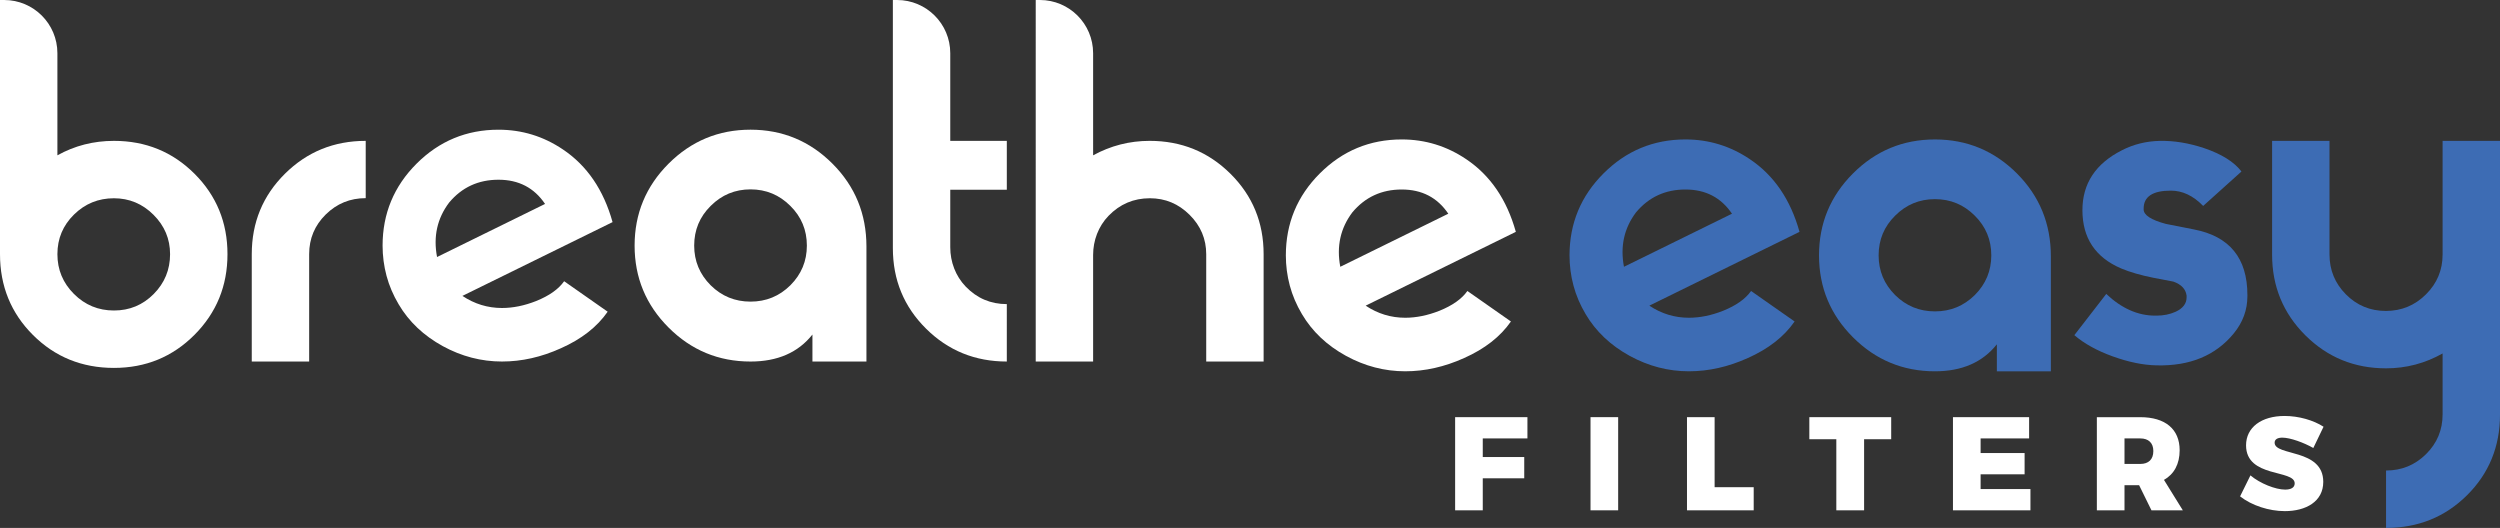 <?xml version="1.0" encoding="utf-8"?>
<!-- Generator: Adobe Illustrator 16.0.0, SVG Export Plug-In . SVG Version: 6.00 Build 0)  -->
<!DOCTYPE svg PUBLIC "-//W3C//DTD SVG 1.1//EN" "http://www.w3.org/Graphics/SVG/1.1/DTD/svg11.dtd">
<svg version="1.1" id="Layer_1" xmlns="http://www.w3.org/2000/svg" xmlns:xlink="http://www.w3.org/1999/xlink" x="0px" y="0px"
	 width="357.488px" height="75.488px" viewBox="0 0 357.488 75.488" enable-background="new 0 0 357.488 75.488"
	 xml:space="preserve">
<rect x="0" y="0" width="357.488" height="75.488" fill="#333333" stroke="none"/>
<g>
	<path fill="#FFFFFF" d="M32.528,36.345c0,4.533-1.571,8.375-4.712,11.531c-3.142,3.155-6.982,4.733-11.521,4.733
		c-4.581,0-8.441-1.569-11.582-4.707C1.571,44.766,0,40.911,0,36.335V0h0.599c4.202,0,7.609,3.405,7.609,7.608V22.21
		c2.472-1.378,5.168-2.067,8.086-2.067c4.539,0,8.38,1.568,11.521,4.702C30.956,27.981,32.528,31.814,32.528,36.345 M24.32,36.345
		c0-2.18-0.79-4.057-2.37-5.632c-1.581-1.574-3.466-2.362-5.655-2.362c-2.229,0-4.134,0.777-5.715,2.332s-2.371,3.441-2.371,5.662
		c0,2.222,0.79,4.119,2.371,5.695s3.485,2.36,5.715,2.36c2.229,0,4.124-0.784,5.685-2.36S24.32,38.566,24.32,36.345"/>
	<path fill="#FFFFFF" d="M52.295,28.334c-2.23,0-4.135,0.778-5.716,2.337c-1.58,1.559-2.371,3.448-2.371,5.673v15.354h-8.207V36.344
		c0-4.529,1.58-8.362,4.742-11.498c3.161-3.135,7.012-4.703,11.552-4.703V28.334z"/>
	<path fill="#FFFFFF" d="M143.969,51.697c-4.539,0-8.39-1.566-11.551-4.703c-3.162-3.139-4.743-6.976-4.743-11.509V0h0.598
		c4.203,0,7.61,3.405,7.61,7.608v12.532h8.086v6.992h-8.086v8.231c0,2.078,0.757,4.109,2.197,5.605
		c1.613,1.68,3.577,2.518,5.889,2.518V51.697L143.969,51.697z"/>
	<path fill="#FFFFFF" d="M180.692,51.697h-8.208V36.355c0-2.184-0.794-4.063-2.381-5.64c-1.586-1.577-3.478-2.366-5.675-2.366
		c-2.322,0-4.293,0.84-5.914,2.515c-1.442,1.49-2.203,3.518-2.203,5.592v15.241h-8.207V0h0.599c4.201,0,7.608,3.405,7.608,7.608
		V22.21c2.514-1.378,5.208-2.068,8.087-2.068c4.539,0,8.391,1.569,11.552,4.704c3.161,3.136,4.742,6.969,4.742,11.499V51.697z"/>
	<path fill="#FFFFFF" d="M119.038,23.403c3.238,3.241,4.859,7.191,4.859,11.852v16.443h-7.723v-3.86
		c-2.042,2.574-4.993,3.86-8.854,3.86c-4.571,0-8.477-1.62-11.717-4.86c-3.24-3.238-4.858-7.146-4.858-11.717
		c0-4.57,1.618-8.477,4.858-11.718c3.24-3.238,7.146-4.858,11.717-4.858S115.797,20.164,119.038,23.403 M107.321,27.079
		c-2.222,0-4.12,0.788-5.694,2.362c-1.574,1.556-2.362,3.447-2.362,5.678c0,2.21,0.788,4.103,2.362,5.679
		c1.574,1.555,3.473,2.332,5.694,2.332c2.223,0,4.12-0.777,5.694-2.332c1.575-1.576,2.363-3.469,2.363-5.679
		c0-2.229-0.788-4.122-2.363-5.678C111.441,27.867,109.543,27.079,107.321,27.079"/>
	<path fill="#FFFFFF" d="M66.123,42.312c1.73,1.153,3.617,1.73,5.659,1.73c1.575,0,3.205-0.333,4.893-0.999
		c1.864-0.754,3.195-1.696,3.995-2.829l6.224,4.358c-1.51,2.177-3.74,3.919-6.69,5.228c-2.796,1.266-5.604,1.896-8.421,1.896
		c-2.952,0-5.771-0.73-8.455-2.194c-2.752-1.51-4.86-3.506-6.324-5.992c-0.777-1.309-1.354-2.662-1.731-4.062
		c-0.377-1.421-0.565-2.861-0.565-4.327c0-4.57,1.62-8.477,4.859-11.718c3.239-3.237,7.146-4.857,11.718-4.857
		c3.35,0,6.424,0.941,9.22,2.829c3.438,2.308,5.803,5.77,7.09,10.385L66.123,42.312z M77.94,29.162
		c-1.554-2.309-3.772-3.462-6.656-3.462c-2.886,0-5.238,1.087-7.058,3.263c-1.709,2.263-2.286,4.858-1.73,7.789L77.94,29.162z"/>
	<path fill="#FFFFFF" d="M195.284,43.708c1.729,1.153,3.614,1.729,5.657,1.729c1.574,0,3.205-0.332,4.894-0.998
		c1.865-0.754,3.194-1.696,3.994-2.83l6.225,4.361c-1.51,2.174-3.74,3.916-6.688,5.227c-2.798,1.265-5.604,1.896-8.423,1.896
		c-2.95,0-5.77-0.732-8.455-2.197c-2.752-1.508-4.858-3.506-6.323-5.992c-0.777-1.309-1.354-2.661-1.73-4.061
		c-0.379-1.42-0.565-2.862-0.565-4.327c0-4.571,1.618-8.477,4.858-11.716c3.24-3.24,7.146-4.86,11.717-4.86
		c3.353,0,6.427,0.943,9.222,2.829c3.438,2.309,5.803,5.771,7.09,10.385L195.284,43.708z M207.1,30.56
		c-1.555-2.308-3.772-3.462-6.658-3.462c-2.885,0-5.235,1.088-7.057,3.262c-1.709,2.266-2.285,4.86-1.73,7.789L207.1,30.56z"/>
	<path fill="#3D6CB4" d="M321.366,42.372c0,1.948-0.65,3.717-1.945,5.301c-2.596,3.17-6.283,4.693-11.066,4.572
		c-1.906-0.041-3.981-0.468-6.231-1.277c-2.248-0.812-4.082-1.823-5.502-3.041l4.561-5.896c2.189,2.066,4.521,3.103,6.992,3.103
		h0.182c1.015,0,1.924-0.184,2.736-0.549c1.053-0.486,1.58-1.174,1.58-2.065v-0.244c-0.121-0.933-0.75-1.601-1.885-2.006
		c-0.447-0.081-1.398-0.263-2.857-0.548c-1.824-0.364-3.365-0.809-4.621-1.338c-3.688-1.581-5.533-4.355-5.533-8.329
		c0-3.81,1.888-6.667,5.654-8.572c1.662-0.852,3.467-1.296,5.412-1.338c2.027-0.04,4.135,0.304,6.324,1.033
		c2.512,0.852,4.295,1.967,5.35,3.345l-5.473,4.924c-1.418-1.459-2.959-2.188-4.619-2.188c-2.596,0-3.894,0.854-3.894,2.561v0.122
		c0,0.813,1.056,1.504,3.162,2.071c0.16,0.04,1.498,0.305,4.013,0.792c5.106,0.976,7.661,4.104,7.661,9.387V42.372L321.366,42.372z"
		/>
	<path fill="#3D6CB4" d="M357.489,59.278c0,4.572-1.571,8.418-4.713,11.537c-3.141,3.117-7.002,4.674-11.582,4.674v-8.207
		c2.229,0,4.136-0.779,5.716-2.34c1.579-1.562,2.37-3.457,2.37-5.686v-8.714c-2.514,1.418-5.209,2.127-8.086,2.127
		c-4.539,0-8.389-1.577-11.551-4.731c-3.162-3.155-4.744-7-4.744-11.532V20.143h8.209v16.253c0,2.225,0.783,4.125,2.349,5.701
		c1.567,1.578,3.471,2.366,5.707,2.366c2.237,0,4.149-0.788,5.735-2.366c1.588-1.576,2.381-3.478,2.381-5.701V20.143h8.209V59.278z"
		/>
	<path fill="#3D6CB4" d="M235.848,43.708c1.73,1.153,3.617,1.729,5.658,1.729c1.576,0,3.207-0.332,4.893-0.998
		c1.865-0.754,3.195-1.696,3.996-2.83l6.224,4.361c-1.509,2.174-3.738,3.916-6.689,5.227c-2.797,1.265-5.604,1.896-8.422,1.896
		c-2.951,0-5.771-0.732-8.455-2.197c-2.752-1.508-4.859-3.506-6.324-5.992c-0.776-1.309-1.354-2.661-1.729-4.061
		c-0.379-1.42-0.566-2.862-0.566-4.327c0-4.571,1.619-8.477,4.861-11.716c3.238-3.24,7.145-4.86,11.717-4.86
		c3.35,0,6.424,0.943,9.219,2.829c3.439,2.309,5.804,5.771,7.09,10.385L235.848,43.708z M247.665,30.56
		c-1.556-2.308-3.773-3.462-6.656-3.462c-2.885,0-5.238,1.088-7.059,3.262c-1.709,2.266-2.285,4.86-1.73,7.789L247.665,30.56z"/>
	<path fill="#3D6CB4" d="M288.407,24.801c3.237,3.24,4.856,7.19,4.856,11.851v16.443h-7.721v-3.861
		c-2.043,2.574-4.994,3.861-8.855,3.861c-4.569,0-8.477-1.621-11.717-4.859c-3.24-3.239-4.859-7.146-4.859-11.717
		c0-4.572,1.619-8.478,4.859-11.718c3.24-3.239,7.146-4.859,11.717-4.859C281.26,19.941,285.165,21.562,288.407,24.801
		 M276.688,28.476c-2.221,0-4.119,0.788-5.692,2.363c-1.576,1.556-2.363,3.448-2.363,5.678c0,2.209,0.787,4.104,2.363,5.678
		c1.573,1.556,3.473,2.332,5.692,2.332c2.224,0,4.121-0.776,5.695-2.332c1.574-1.573,2.363-3.469,2.363-5.678
		c0-2.229-0.789-4.122-2.363-5.678C280.809,29.264,278.911,28.476,276.688,28.476"/>
	<polygon fill="#FFFFFF" points="212.028,62.692 212.028,65.353 217.959,65.353 217.959,68.394 212.028,68.394 212.028,72.974 
		208.077,72.974 208.077,59.652 218.415,59.652 218.415,62.692 	"/>
	<rect x="227.436" y="59.651" fill="#FFFFFF" width="3.953" height="13.322"/>
	<polygon fill="#FFFFFF" points="250.77,69.667 250.77,72.974 241.231,72.974 241.231,59.653 245.182,59.653 245.182,69.667 	"/>
	<polygon fill="#FFFFFF" points="266.557,62.808 266.557,72.974 262.586,72.974 262.586,62.808 258.727,62.808 258.727,59.652 
		270.432,59.652 270.432,62.808 	"/>
	<polygon fill="#FFFFFF" points="283.217,62.692 283.217,64.783 289.508,64.783 289.508,67.824 283.217,67.824 283.217,69.933 
		290.344,69.933 290.344,72.974 279.264,72.974 279.264,59.652 290.153,59.652 290.153,62.692 	"/>
	<path fill="#FFFFFF" d="M305.883,69.382h-2.09v3.592h-3.953v-13.32h6.215c3.572,0,5.625,1.709,5.625,4.73
		c0,1.977-0.799,3.421-2.242,4.238l2.697,4.352h-4.484L305.883,69.382z M306.055,66.341c1.178,0,1.861-0.646,1.861-1.844
		c0-1.158-0.685-1.804-1.861-1.804h-2.262v3.646L306.055,66.341L306.055,66.341z"/>
	<path fill="#FFFFFF" d="M332.256,61.021l-1.463,3.041c-1.369-0.778-3.31-1.481-4.429-1.481c-0.665,0-1.104,0.229-1.104,0.723
		c0,1.957,6.955,0.797,6.955,5.605c0,2.829-2.508,4.18-5.492,4.18c-2.26,0-4.729-0.799-6.402-2.109l1.48-3.002
		c1.369,1.159,3.592,2.034,4.961,2.034c0.836,0,1.367-0.286,1.367-0.894c0-2.015-6.955-0.742-6.955-5.437
		c0-2.563,2.188-4.199,5.512-4.199C328.721,59.481,330.811,60.09,332.256,61.021"/>
</g>
</svg>
